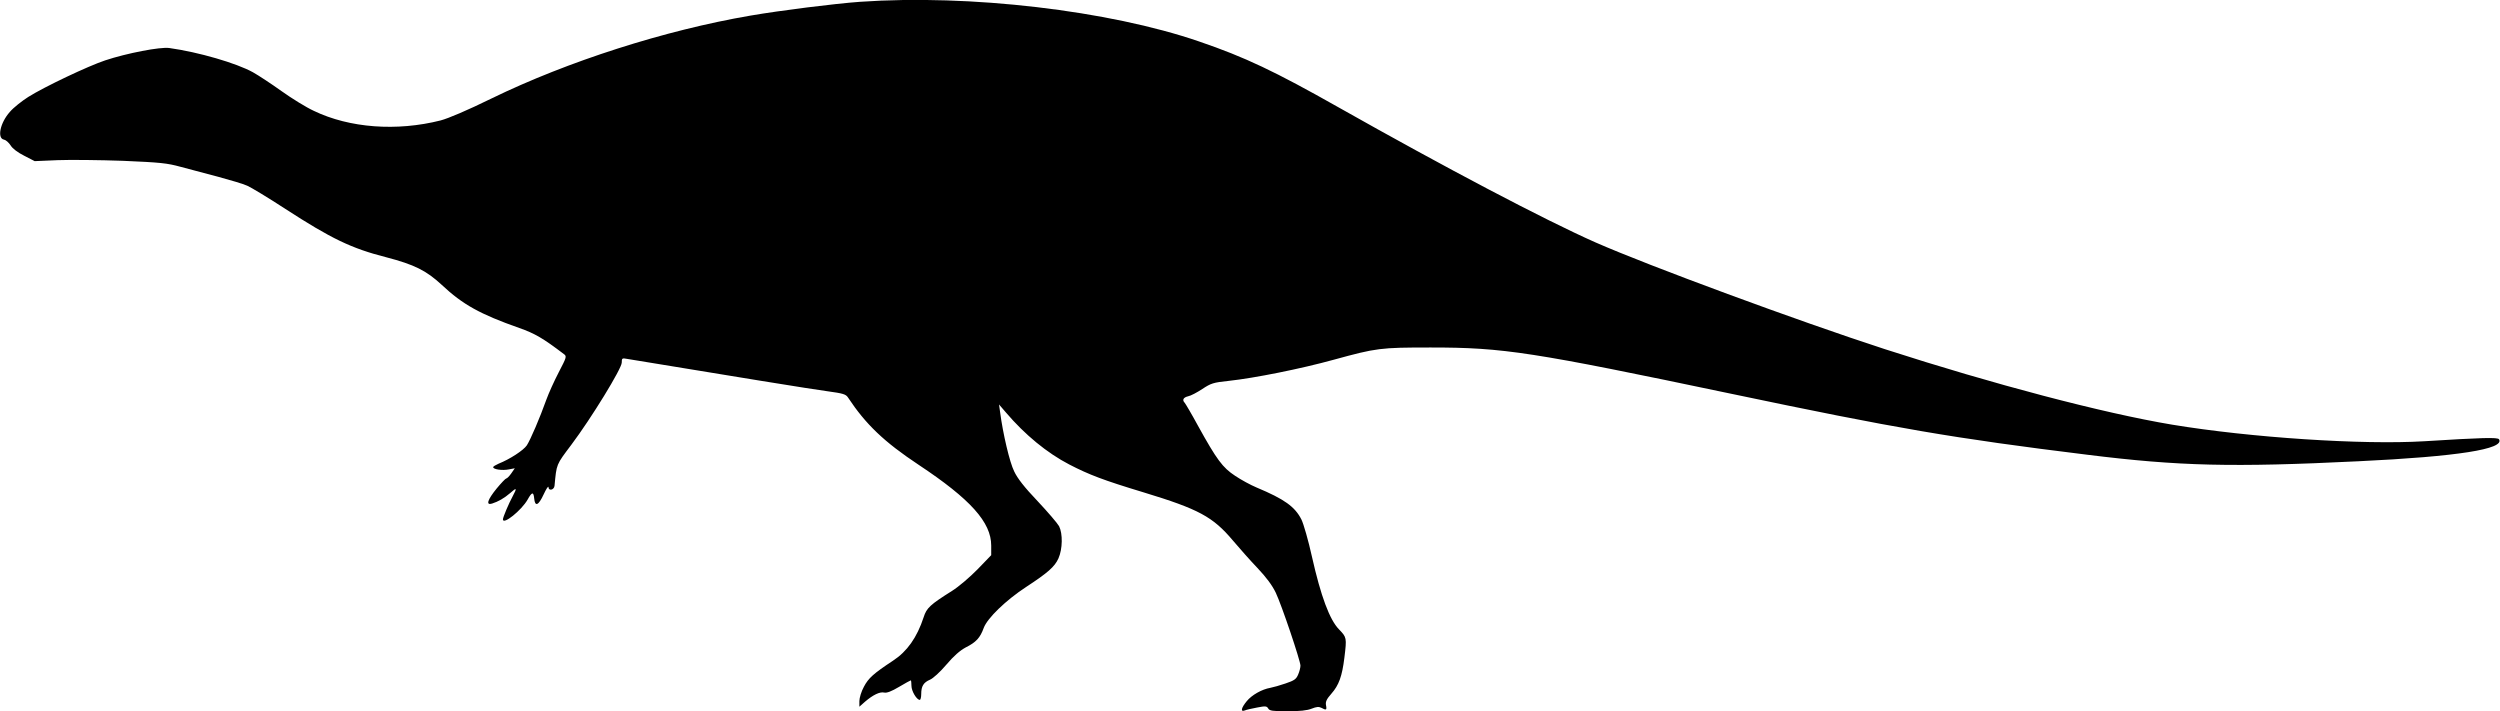 <?xml version="1.0" standalone="no"?>
<!DOCTYPE svg PUBLIC "-//W3C//DTD SVG 20010904//EN"
 "http://www.w3.org/TR/2001/REC-SVG-20010904/DTD/svg10.dtd">
<svg version="1.0" xmlns="http://www.w3.org/2000/svg"
 width="1536pt" height="437pt" viewBox="0 0 1536 437"
 preserveAspectRatio="xMidYMid meet">
<g transform="translate(0,437) scale(0.1,-0.1)"
fill="#000000" stroke="none">
<path d="M5285 4359 c-154 -11 -489 -53 -675 -85 -525 -90 -1122 -281 -1590
-509 -149 -73 -264 -122 -313 -135 -269 -68 -559 -47 -779 59 -46 21 -135 76
-198 121 -63 45 -142 97 -176 116 -101 56 -334 124 -514 149 -55 8 -262 -32
-394 -76 -105 -35 -371 -161 -473 -225 -39 -25 -90 -65 -112 -91 -61 -68 -80
-164 -36 -171 11 -2 29 -18 40 -35 12 -20 44 -44 84 -64 l64 -33 141 6 c78 3
258 1 401 -4 231 -10 271 -14 355 -37 52 -14 156 -42 230 -61 74 -20 155 -44
179 -55 25 -11 131 -75 235 -143 281 -182 405 -242 617 -296 176 -46 248 -82
344 -171 128 -120 234 -179 475 -264 97 -34 146 -63 274 -160 19 -14 18 -18
-31 -112 -28 -54 -62 -129 -76 -168 -40 -112 -97 -245 -120 -281 -21 -31 -104
-85 -174 -113 -18 -8 -33 -17 -33 -21 0 -14 56 -22 96 -14 l37 7 -22 -32 c-12
-17 -26 -31 -31 -31 -4 0 -31 -28 -59 -62 -56 -69 -67 -104 -28 -92 38 12 75
33 112 65 40 36 43 32 15 -20 -24 -44 -60 -129 -60 -142 0 -36 114 55 152 122
26 47 36 49 40 7 5 -53 26 -45 58 24 16 34 29 55 30 45 0 -25 34 -18 37 8 13
136 9 127 103 252 124 165 310 469 310 505 0 27 2 29 33 23 630 -104 1146
-188 1232 -199 95 -13 112 -18 125 -38 109 -165 222 -273 433 -413 320 -212
447 -354 447 -497 l0 -59 -84 -87 c-47 -48 -116 -107 -156 -132 -135 -85 -157
-105 -175 -162 -41 -125 -102 -211 -188 -267 -121 -80 -151 -107 -179 -160
-16 -29 -28 -69 -28 -88 l0 -35 35 31 c49 42 91 62 117 56 16 -4 45 7 92 35
37 22 70 40 72 40 2 0 4 -15 4 -34 0 -32 32 -86 51 -86 5 0 9 16 9 36 0 48 14
71 54 88 19 8 62 47 101 93 45 53 83 86 118 105 64 32 89 59 111 120 22 60
137 171 261 252 133 87 175 124 198 175 26 58 27 153 4 198 -10 18 -69 87
-132 154 -81 85 -124 140 -144 183 -28 56 -69 232 -86 361 l-7 50 43 -50 c116
-136 252 -248 389 -319 122 -63 208 -96 456 -171 339 -103 426 -150 549 -296
39 -46 106 -122 151 -169 54 -57 91 -107 112 -151 36 -75 152 -419 152 -449 0
-11 -6 -36 -14 -54 -12 -29 -24 -37 -77 -55 -35 -12 -77 -24 -94 -27 -52 -9
-114 -44 -145 -82 -34 -41 -40 -68 -12 -57 9 4 43 12 76 18 51 10 59 9 68 -6
8 -14 26 -17 118 -17 76 0 122 5 149 16 30 12 44 13 60 5 29 -16 34 -14 28 16
-4 21 3 37 33 71 46 52 66 107 80 222 15 122 14 124 -33 173 -58 59 -112 205
-166 445 -22 100 -52 204 -65 230 -40 79 -104 125 -276 197 -36 15 -95 47
-132 72 -76 50 -112 98 -228 308 -39 72 -76 134 -81 140 -17 17 -9 33 20 40
17 3 56 24 88 45 53 35 67 40 163 50 157 17 442 74 645 130 263 72 284 75 595
75 449 0 621 -27 1850 -285 1010 -212 1358 -272 2185 -374 563 -70 891 -78
1665 -40 609 29 901 75 864 135 -8 13 -105 10 -459 -12 -379 -23 -1067 22
-1550 102 -424 71 -1097 248 -1765 464 -527 171 -1456 514 -1778 656 -314 139
-918 457 -1579 830 -391 221 -574 308 -855 404 -555 191 -1414 291 -2083 244z"/>
</g>
</svg>
